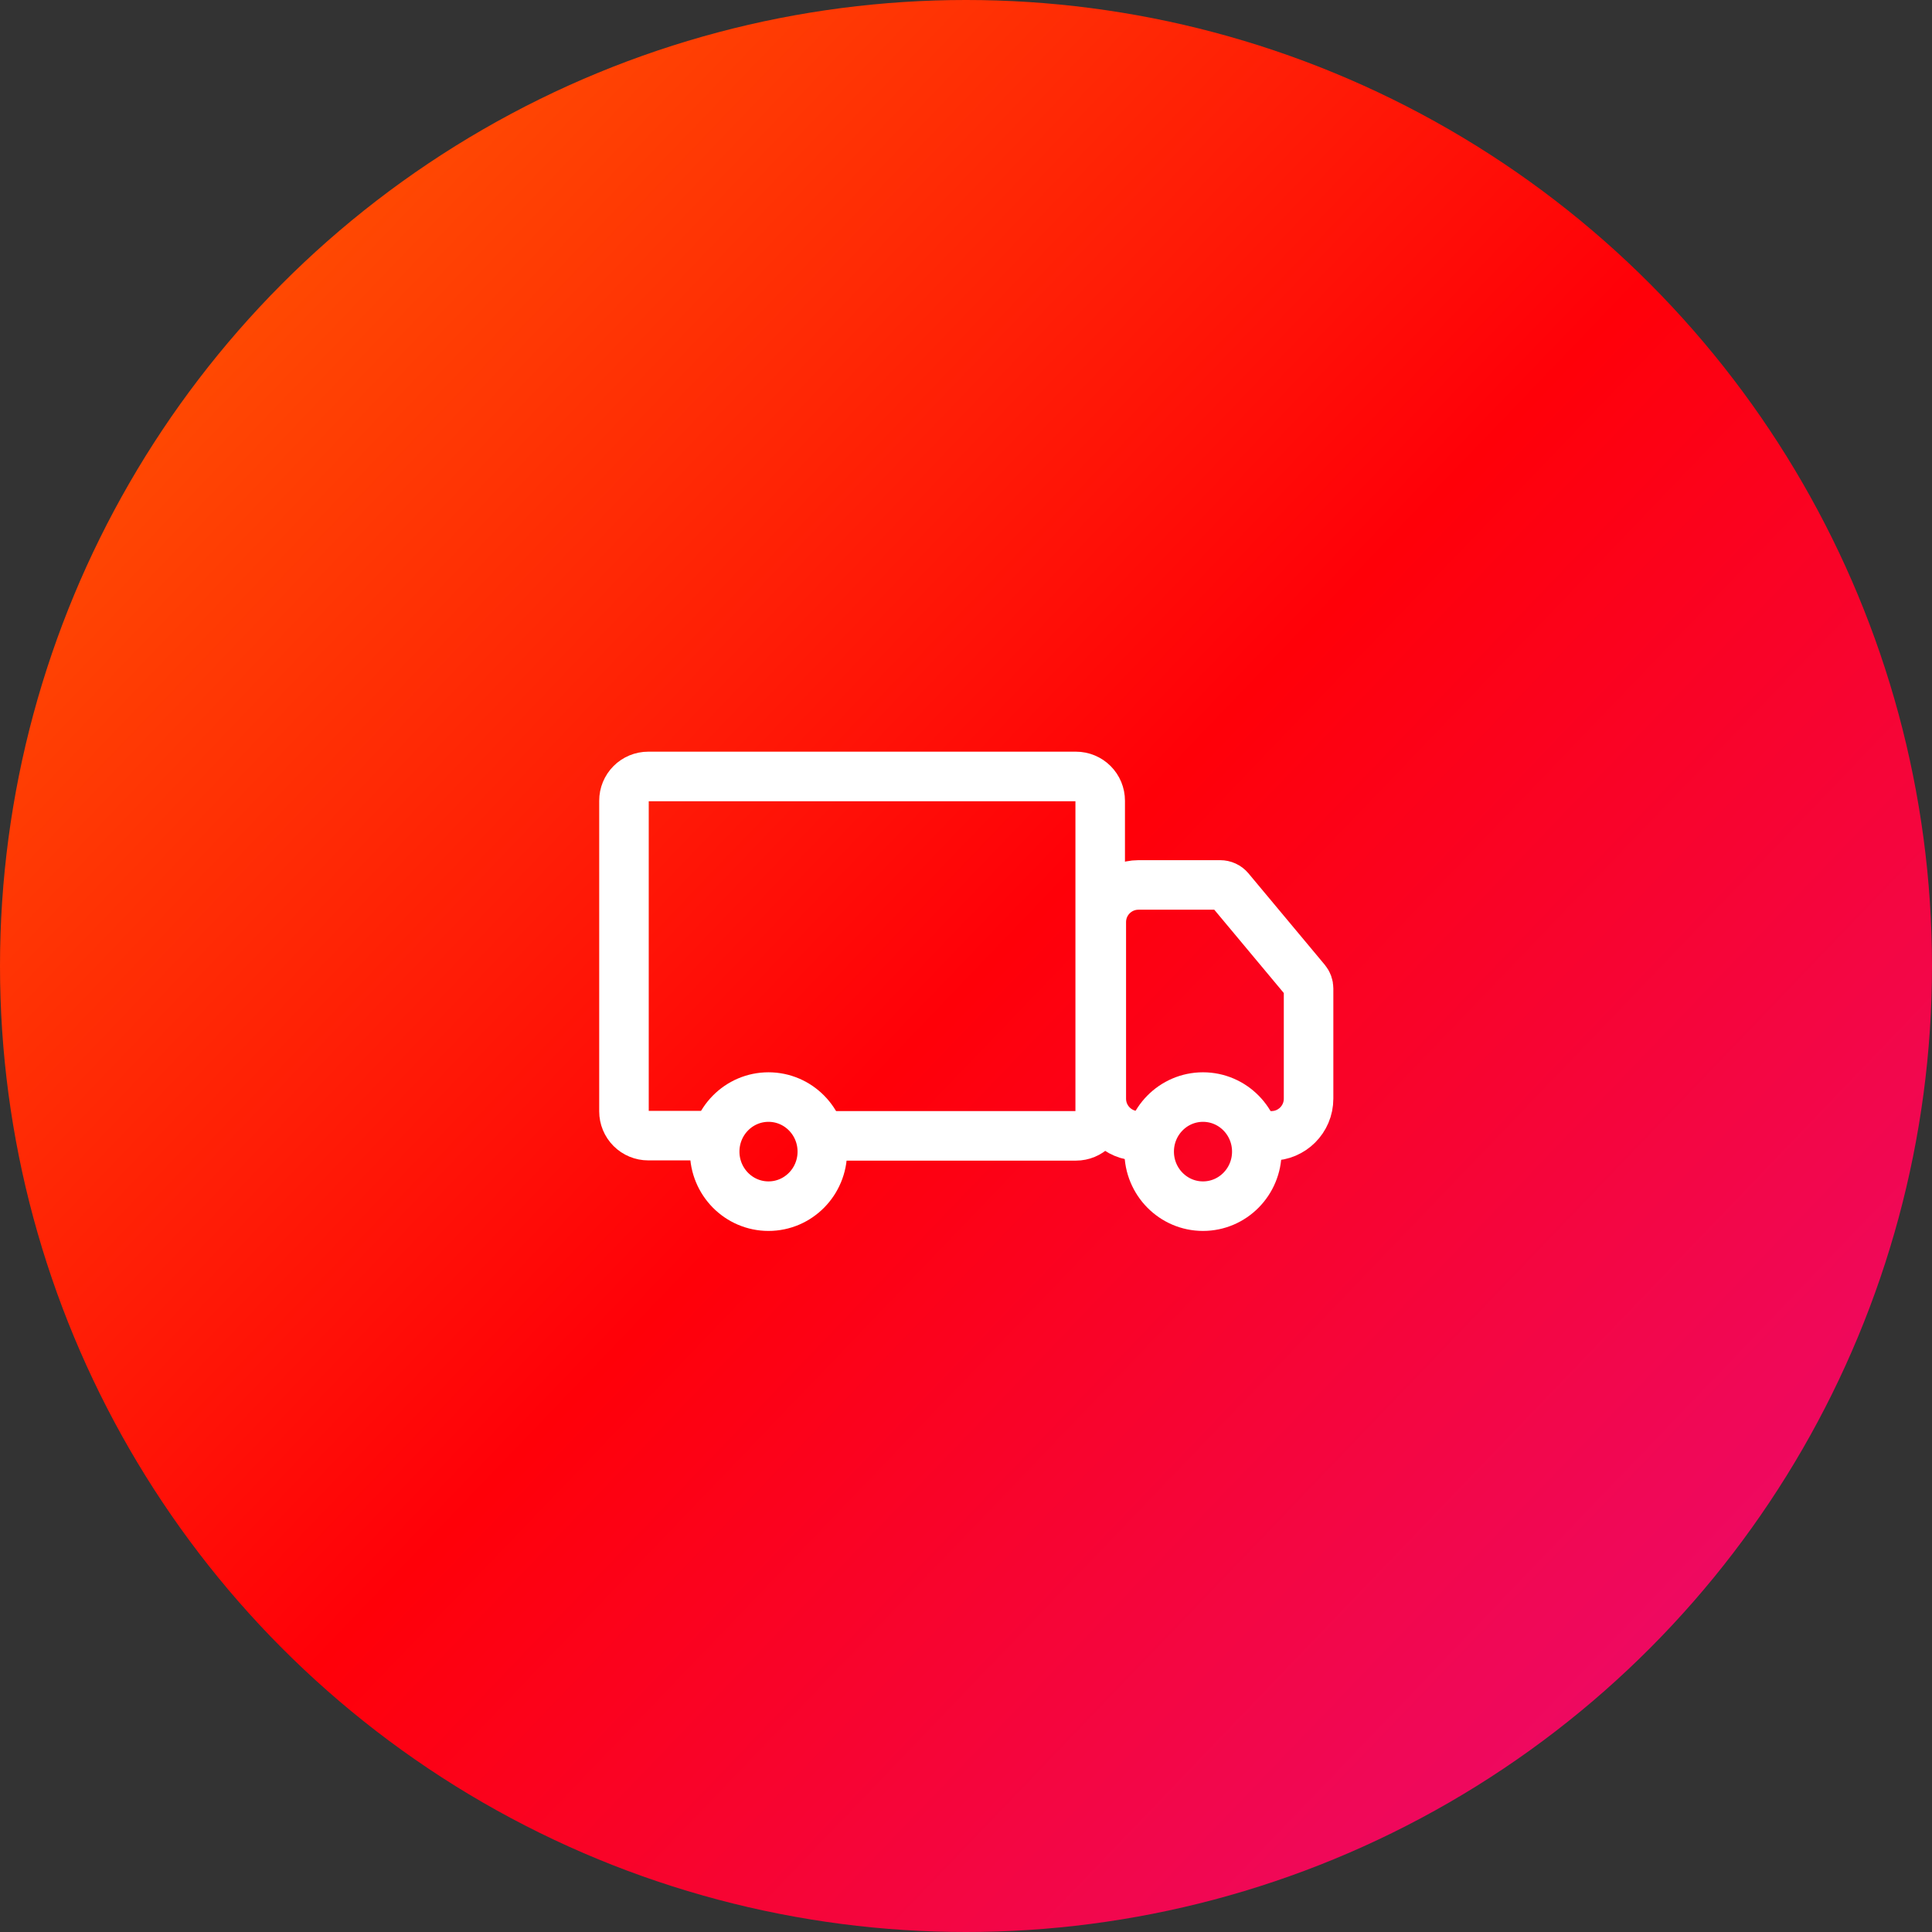 <svg width="156" height="156" viewBox="0 0 156 156" fill="none" xmlns="http://www.w3.org/2000/svg">
<rect x="0" y="0" width="156" height="156" fill="#333333" stroke="none"/>
<circle cx="78" cy="78" r="78" fill="url(#paint0_linear_125_4232)"/>
<path d="M67.081 91.715H86.878C87.397 91.715 87.895 91.509 88.262 91.142C88.629 90.775 88.836 90.277 88.836 89.758V64.652C88.836 64.133 88.629 63.635 88.262 63.268C87.895 62.901 87.397 62.695 86.878 62.695H52.34C51.821 62.695 51.323 62.901 50.956 63.268C50.589 63.635 50.383 64.133 50.383 64.652V89.738C50.383 90.257 50.589 90.755 50.956 91.122C51.323 91.49 51.821 91.696 52.34 91.696H59.26" stroke="white" stroke-width="4"/>
<path d="M92.976 91.715H91.924C90.267 91.715 88.924 90.372 88.924 88.715V74.455C88.924 72.798 90.267 71.455 91.924 71.455H98.526C98.667 71.455 98.807 71.485 98.935 71.544C99.064 71.603 99.178 71.69 99.269 71.797L105.436 79.187C105.582 79.363 105.661 79.585 105.661 79.813V88.715C105.661 90.372 104.318 91.715 102.661 91.715H101.462" stroke="white" stroke-width="4"/>
<path d="M62.053 97.392C64.453 97.392 66.399 95.42 66.399 92.988C66.399 90.555 64.453 88.583 62.053 88.583C59.653 88.583 57.707 90.555 57.707 92.988C57.707 95.42 59.653 97.392 62.053 97.392Z" stroke="white" stroke-width="4"/>
<path d="M97.136 97.392C99.536 97.392 101.482 95.42 101.482 92.988C101.482 90.555 99.536 88.583 97.136 88.583C94.736 88.583 92.79 90.555 92.79 92.988C92.79 95.42 94.736 97.392 97.136 97.392Z" stroke="white" stroke-width="4"/>
<defs>
<linearGradient id="paint0_linear_125_4232" x1="0" y1="0" x2="156" y2="149.663" gradientUnits="userSpaceOnUse">
<stop stop-color="#FF6600"/>
<stop offset="0.516" stop-color="#FF0008"/>
<stop offset="1" stop-color="#E80C81"/>
</linearGradient>
</defs>
</svg>
